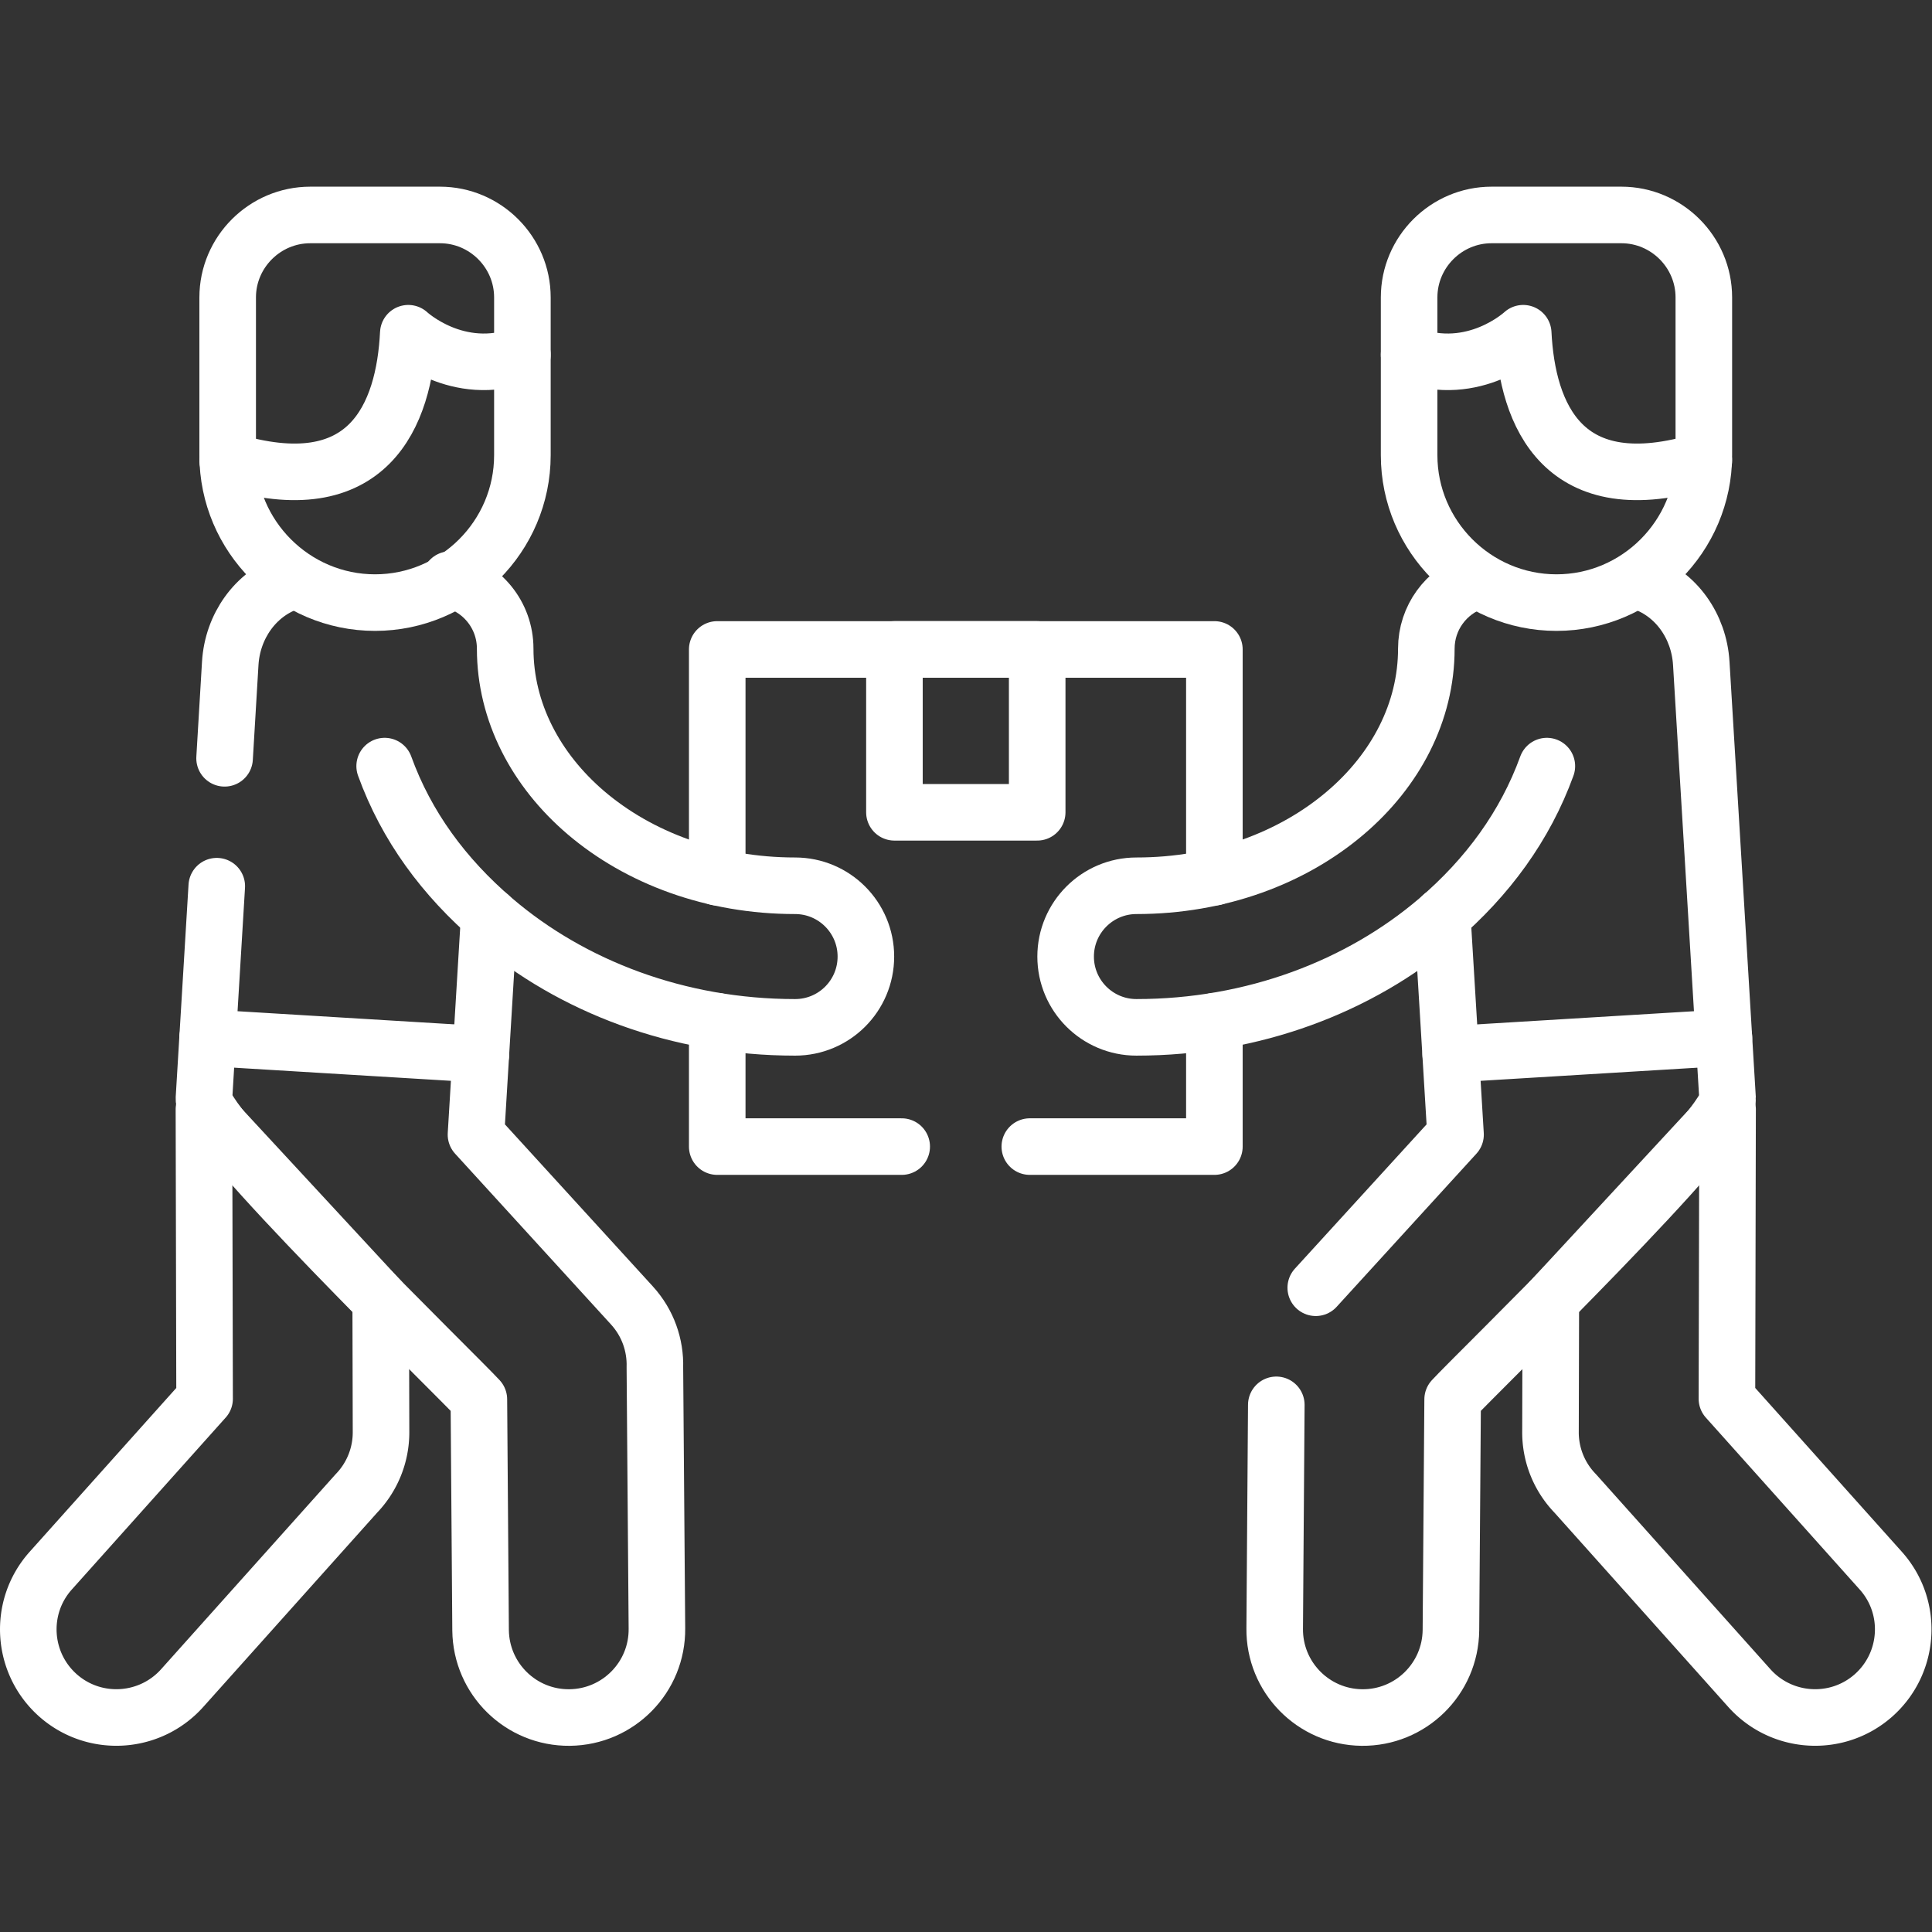 <svg xmlns="http://www.w3.org/2000/svg" xmlns:xlink="http://www.w3.org/1999/xlink" width="512" height="512" x="0" y="0" viewBox="0 0 682.667 682.667" style="enable-background:new 0 0 512 512" xml:space="preserve" class=""><rect x="0" y="0" width="682.667" height="682.667" fill="#333333" stroke="none"/><g><defs><clipPath id="a" clipPathUnits="userSpaceOnUse"><path d="M0 512h512V0H0Z" fill="#ffffff" opacity="1" data-original="#000000"></path></clipPath></defs><g clip-path="url(#a)" transform="matrix(1.333 0 0 -1.333 0 682.667)"><path d="m0 0 1.502 25.172c.596 9.864 6.689 18.34 15.393 21.43m53.262-88.356-3.515-57.997 41.3-45.241c4.281-4.677 6.293-10.602 6.123-16.469l.539-69.194c.142-12.898-10.205-23.471-23.13-23.613-12.898-.141-23.471 10.206-23.613 23.131l-.454 61.2c-5.584 6.124-73.36 71.916-72.879 79.71l3.402 56.325" style="stroke-width:14.995;stroke-linecap:round;stroke-linejoin:round;stroke-miterlimit:10;stroke-dasharray:none;stroke-opacity:1" transform="translate(59.531 311.12)" fill="none" stroke="#ffffff" stroke-width="14.995" stroke-linecap="round" stroke-linejoin="round" stroke-miterlimit="10" stroke-dasharray="none" stroke-opacity="" data-original="#000000" opacity="1"></path><path d="m0 0-.426-59.272C-.567-72.17 9.779-82.743 22.677-82.885c12.897-.141 23.47 10.205 23.612 23.131l.454 61.2c5.584 6.123 73.361 71.915 72.879 79.71l-6.974 115.399c-.594 9.864-6.661 18.34-15.391 21.429m-53.264-88.355 3.516-57.997L10.46 31.04" style="stroke-width:14.995;stroke-linecap:round;stroke-linejoin:round;stroke-miterlimit:10;stroke-dasharray:none;stroke-opacity:1" transform="translate(338.318 139.737)" fill="none" stroke="#ffffff" stroke-width="14.995" stroke-linecap="round" stroke-linejoin="round" stroke-miterlimit="10" stroke-dasharray="none" stroke-opacity="" data-original="#000000" opacity="1"></path><path d="M0 0c8.362-1.899 14.599-9.354 14.599-18.312 0-16.809 8.191-32.202 21.401-43.483 14.031-11.963 33.619-19.361 55.445-19.361 10.375 0 18.766-8.419 18.766-18.765 0-10.375-8.391-18.766-18.766-18.766-30.954 0-59.187 10.857-79.766 28.432-13.324 11.396-23.273 24.916-29.028 40.818" style="stroke-width:14.995;stroke-linecap:round;stroke-linejoin:round;stroke-miterlimit:10;stroke-dasharray:none;stroke-opacity:1" transform="translate(119.314 358.487)" fill="none" stroke="#ffffff" stroke-width="14.995" stroke-linecap="round" stroke-linejoin="round" stroke-miterlimit="10" stroke-dasharray="none" stroke-opacity="" data-original="#000000" opacity="1"></path><path d="M0 0c-7.342-2.551-12.614-9.524-12.614-17.744 0-16.81-8.163-32.202-21.402-43.484-14.003-11.962-33.59-19.361-55.445-19.361-10.347 0-18.766-8.419-18.766-18.765 0-10.375 8.419-18.765 18.766-18.765 30.982 0 59.188 10.856 79.795 28.431C3.629-78.32 13.578-64.715 19.333-48.869" style="stroke-width:14.995;stroke-linecap:round;stroke-linejoin:round;stroke-miterlimit:10;stroke-dasharray:none;stroke-opacity:1" transform="translate(390.702 357.92)" fill="none" stroke="#ffffff" stroke-width="14.995" stroke-linecap="round" stroke-linejoin="round" stroke-miterlimit="10" stroke-dasharray="none" stroke-opacity="" data-original="#000000" opacity="1"></path><path d="m0 0 46.857-50.626.085-34.838a23.334 23.334 0 0 0-6.519-16.3l-46.149-51.561c-8.588-9.639-23.357-10.517-32.995-1.956-9.637 8.589-10.516 23.357-1.927 32.995L.171-76.677z" style="stroke-width:14.995;stroke-linecap:round;stroke-linejoin:round;stroke-miterlimit:10;stroke-dasharray:none;stroke-opacity:1" transform="translate(54.06 218.03)" fill="none" stroke="#ffffff" stroke-width="14.995" stroke-linecap="round" stroke-linejoin="round" stroke-miterlimit="10" stroke-dasharray="none" stroke-opacity="" data-original="#000000" opacity="1"></path><path d="m0 0-46.856-50.626-.086-34.838a23.233 23.233 0 0 1 6.548-16.3l46.12-51.561c8.588-9.639 23.357-10.517 32.995-1.956 9.637 8.589 10.516 23.357 1.927 32.995L-.171-76.677z" style="stroke-width:14.995;stroke-linecap:round;stroke-linejoin:round;stroke-miterlimit:10;stroke-dasharray:none;stroke-opacity:1" transform="translate(457.94 218.03)" fill="none" stroke="#ffffff" stroke-width="14.995" stroke-linecap="round" stroke-linejoin="round" stroke-miterlimit="10" stroke-dasharray="none" stroke-opacity="" data-original="#000000" opacity="1"></path><path d="M0 0h-48.897v33.222m131.782 0V0H33.959m-82.856 71.405v60.378H82.885V71.405" style="stroke-width:14.995;stroke-linecap:round;stroke-linejoin:round;stroke-miterlimit:10;stroke-dasharray:none;stroke-opacity:1" transform="translate(239.02 208.194)" fill="none" stroke="#ffffff" stroke-width="14.995" stroke-linecap="round" stroke-linejoin="round" stroke-miterlimit="10" stroke-dasharray="none" stroke-opacity="" data-original="#000000" opacity="1"></path><path d="M237.093 296.806h37.843v43.172h-37.843z" style="stroke-width:14.995;stroke-linecap:round;stroke-linejoin:round;stroke-miterlimit:10;stroke-dasharray:none;stroke-opacity:1" fill="none" stroke="#ffffff" stroke-width="14.995" stroke-linecap="round" stroke-linejoin="round" stroke-miterlimit="10" stroke-dasharray="none" stroke-opacity="" data-original="#000000" opacity="1"></path><path d="m0 0 72.454-4.394" style="stroke-width:14.995;stroke-linecap:round;stroke-linejoin:round;stroke-miterlimit:10;stroke-dasharray:none;stroke-opacity:1" transform="translate(55.023 237.05)" fill="none" stroke="#ffffff" stroke-width="14.995" stroke-linecap="round" stroke-linejoin="round" stroke-miterlimit="10" stroke-dasharray="none" stroke-opacity="" data-original="#000000" opacity="1"></path><path d="m0 0-72.426-4.394" style="stroke-width:14.995;stroke-linecap:round;stroke-linejoin:round;stroke-miterlimit:10;stroke-dasharray:none;stroke-opacity:1" transform="translate(456.977 237.05)" fill="none" stroke="#ffffff" stroke-width="14.995" stroke-linecap="round" stroke-linejoin="round" stroke-miterlimit="10" stroke-dasharray="none" stroke-opacity="" data-original="#000000" opacity="1"></path><path d="M0 0c0-21.486 17.575-39.062 39.062-39.062 21.486 0 39.061 17.576 39.061 39.062v41.84c0 12.018-9.836 21.854-21.855 21.854H21.884C9.865 63.694 0 53.858 0 41.84Z" style="stroke-width:14.995;stroke-linecap:round;stroke-linejoin:round;stroke-miterlimit:10;stroke-dasharray:none;stroke-opacity:1" transform="translate(60.352 391.454)" fill="none" stroke="#ffffff" stroke-width="14.995" stroke-linecap="round" stroke-linejoin="round" stroke-miterlimit="10" stroke-dasharray="none" stroke-opacity="" data-original="#000000" opacity="1"></path><path d="M0 0c0-21.486-17.575-39.062-39.062-39.062-21.486 0-39.061 17.576-39.061 39.062v41.84c0 12.018 9.836 21.854 21.855 21.854h34.413C-9.837 63.694 0 53.858 0 41.84Z" style="stroke-width:14.995;stroke-linecap:round;stroke-linejoin:round;stroke-miterlimit:10;stroke-dasharray:none;stroke-opacity:1" transform="translate(451.647 391.454)" fill="none" stroke="#ffffff" stroke-width="14.995" stroke-linecap="round" stroke-linejoin="round" stroke-miterlimit="10" stroke-dasharray="none" stroke-opacity="" data-original="#000000" opacity="1"></path><path d="M0 0c37.503-11.509 46.8 12.132 47.878 33.732 0 0 12.982-12.132 30.245-5.698" style="stroke-width:14.995;stroke-linecap:round;stroke-linejoin:round;stroke-miterlimit:10;stroke-dasharray:none;stroke-opacity:1" transform="translate(60.352 390.065)" fill="none" stroke="#ffffff" stroke-width="14.995" stroke-linecap="round" stroke-linejoin="round" stroke-miterlimit="10" stroke-dasharray="none" stroke-opacity="" data-original="#000000" opacity="1"></path><path d="M0 0c-37.475-11.509-46.8 12.132-47.878 33.732 0 0-12.982-12.132-30.245-5.698" style="stroke-width:14.995;stroke-linecap:round;stroke-linejoin:round;stroke-miterlimit:10;stroke-dasharray:none;stroke-opacity:1" transform="translate(451.647 390.065)" fill="none" stroke="#ffffff" stroke-width="14.995" stroke-linecap="round" stroke-linejoin="round" stroke-miterlimit="10" stroke-dasharray="none" stroke-opacity="" data-original="#000000" opacity="1"></path></g></g></svg>